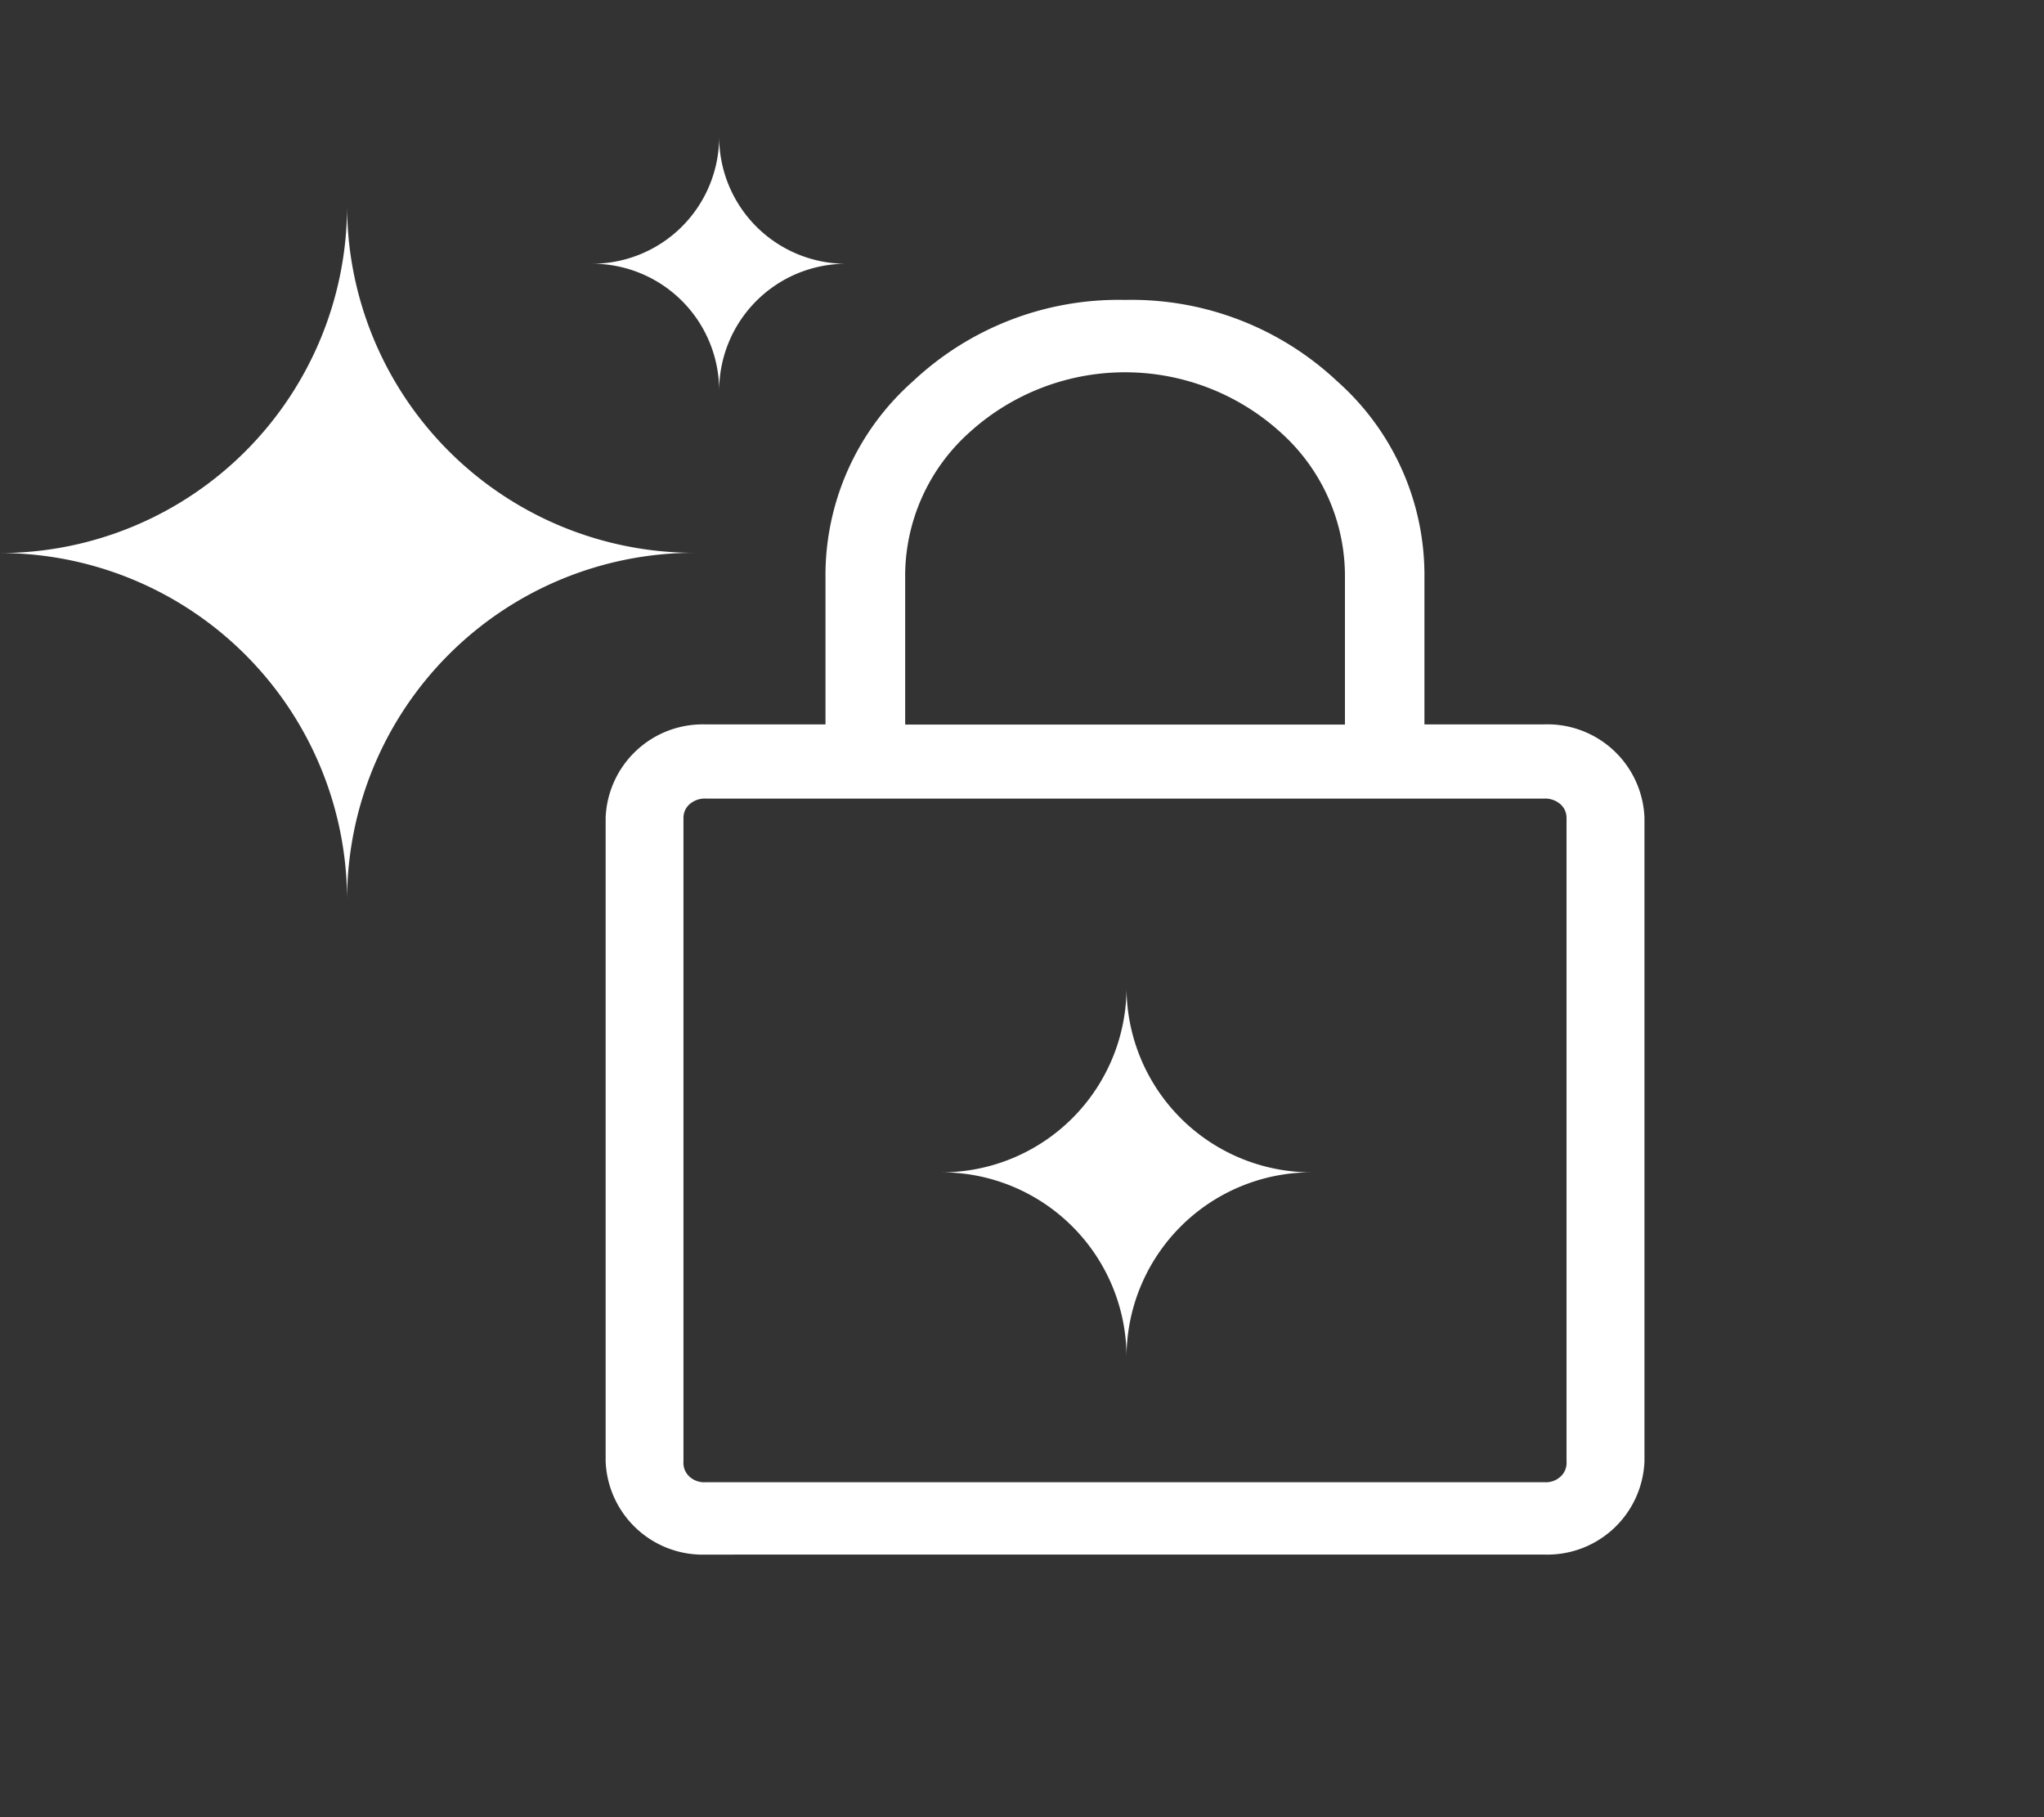<svg xmlns="http://www.w3.org/2000/svg" width="53.999" height="48" viewBox="0 0 53.999 48"><rect x="0" y="0" width="53.999" height="48" fill="#333333" stroke="none"/><g data-name="Groupe 80668"><g data-name="Groupe 67582"><path data-name="Tracé 454141" d="M18.652 41.063A2.566 2.566 0 0116 38.599v-17a2.566 2.566 0 012.652-2.464h3.156v-3.862a6.842 6.842 0 012.309-5.2 7.935 7.935 0 015.605-2.151 7.935 7.935 0 015.6 2.145 6.842 6.842 0 012.309 5.2v3.867h3.159a2.566 2.566 0 012.654 2.464v17a2.566 2.566 0 01-2.652 2.464zm0-1.912h22.139a.574.574 0 00.435-.147.49.49 0 00.159-.4v-17a.475.475 0 00-.161-.361.614.614 0 00-.435-.149H18.652a.614.614 0 00-.435.149.475.475 0 00-.161.361v17a.49.49 0 00.159.4.574.574 0 00.435.147zm5.261-20.012h11.618v-3.866a5.091 5.091 0 00-1.693-3.846 6.114 6.114 0 00-8.233 0 5.091 5.091 0 00-1.692 3.846zm-5.855 20.012z" fill="#fff"/></g><path data-name="Tracé 532609" d="M9.169 23.781v-.006a9.173 9.173 0 019.173-9.173 9.173 9.173 0 01-9.173-9.167A9.173 9.173 0 010 14.608a9.173 9.173 0 019.169 9.173" fill="#fff"/><path data-name="Tracé 532610" d="M29.761 35.851a4.885 4.885 0 014.885-4.885 4.885 4.885 0 01-4.885-4.885 4.885 4.885 0 01-4.883 4.885 4.885 4.885 0 014.883 4.885" fill="#fff"/><path data-name="Tracé 532611" d="M18.999 10.32a3.353 3.353 0 013.353-3.353 3.353 3.353 0 01-3.353-3.354 3.354 3.354 0 01-3.352 3.353 3.354 3.354 0 013.352 3.353" fill="#fff"/></g></svg>